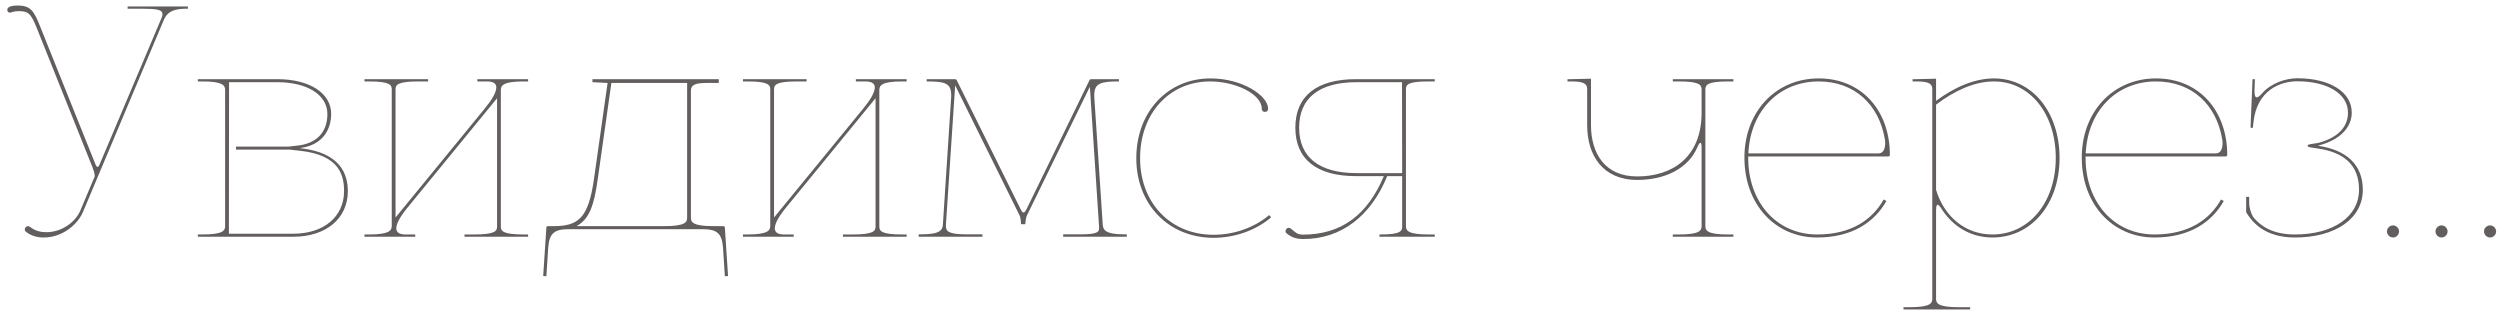 <?xml version="1.0" encoding="UTF-8"?> <svg xmlns="http://www.w3.org/2000/svg" width="264" height="33" viewBox="0 0 264 33" fill="none"><path d="M13.476 0.68H19.844V0.92H19.668C18.34 0.92 17.652 1.256 17.3 2.104L8.772 22.36C8.196 23.72 6.596 25.08 4.612 25.08C3.988 25.08 3.332 24.936 2.756 24.488C2.66 24.424 2.612 24.328 2.612 24.232C2.612 24.056 2.788 23.88 2.948 23.88C3.012 23.88 3.108 23.912 3.172 23.96C3.7 24.376 4.292 24.52 4.884 24.52C6.596 24.52 8.004 23.384 8.484 22.232L9.988 18.664C10.004 18.632 10.004 18.6 10.004 18.552C10.004 18.328 9.86 17.896 9.764 17.656L3.924 3.064C3.268 1.384 2.98 1.176 1.94 1.176C1.716 1.176 1.476 1.208 1.188 1.304C1.156 1.32 1.108 1.336 1.076 1.336C0.884 1.336 0.772 1.24 0.772 1.032C0.772 0.616 1.556 0.584 1.86 0.584C3.268 0.584 3.604 1.16 4.308 2.968L10.004 17.16C10.132 17.496 10.196 17.624 10.308 17.624C10.42 17.624 10.468 17.48 10.612 17.144L17.012 2.008C17.108 1.8 17.156 1.64 17.156 1.496C17.156 0.984 16.468 0.92 14.756 0.92H13.476V0.68ZM20.892 8.36H29.276C32.7 8.36 34.972 9.832 34.972 12.04C34.956 13.832 33.948 15.32 31.756 15.624H31.708V15.656H31.756C35.996 16.12 36.732 18.456 36.732 20.184C36.732 23.08 34.428 25 30.972 25H20.892V24.76H21.372C23.564 24.76 23.772 24.344 23.772 23.88V9.496C23.772 9 23.484 8.6 21.372 8.6H20.892V8.36ZM24.188 8.68L24.172 24.68H30.972C34.188 24.68 36.332 22.888 36.332 20.184C36.332 18.536 35.868 16.392 31.74 15.928L30.604 15.8H24.924V15.48H30.476L31.612 15.352C33.676 15.048 34.572 13.736 34.572 12.04C34.572 10.024 32.46 8.68 29.276 8.68H24.188ZM55.769 8.36V8.6H55.289C53.097 8.6 52.889 9.048 52.889 9.512V23.928C52.889 24.392 53.097 24.76 55.289 24.76H55.769V25H49.049V24.76H50.089C52.281 24.76 52.489 24.392 52.489 23.928V10.376L43.081 21.864C42.313 22.792 41.849 23.592 41.849 24.104C41.849 24.52 42.137 24.76 42.825 24.76H43.849V25H38.489V24.76H38.969C41.161 24.76 41.369 24.312 41.369 23.848V9.432C41.369 8.968 41.161 8.6 38.969 8.6H38.489V8.36H45.209V8.6H44.169C41.977 8.6 41.769 8.968 41.769 9.432V22.968L51.177 11.48C51.945 10.552 52.409 9.752 52.409 9.24C52.409 8.84 52.121 8.6 51.433 8.6H50.409V8.36H55.769ZM72.561 8.76H64.561L63.121 18.92C62.721 21.784 62.209 23.144 60.881 23.88H70.161C72.353 23.88 72.561 23.464 72.561 23V8.76ZM62.561 8.36H75.905V8.76H74.641C73.409 8.76 72.961 8.968 72.961 9.56V23C72.961 23.464 73.169 23.88 75.361 23.88H76.385C76.433 23.88 76.545 23.912 76.545 24.024L76.881 29.144L76.545 29.176L76.353 26.2C76.241 24.68 75.777 24.2 74.161 24.2H60.081C58.465 24.2 58.001 24.68 57.889 26.2L57.697 29.176L57.361 29.144L57.697 24.024C57.697 23.912 57.809 23.88 57.857 23.88H58.449C61.073 23.88 62.129 23.048 62.721 18.92L64.161 8.76L62.561 8.68V8.36ZM95.738 8.36V8.6H95.258C93.066 8.6 92.858 9.048 92.858 9.512V23.928C92.858 24.392 93.066 24.76 95.258 24.76H95.738V25H89.018V24.76H90.058C92.25 24.76 92.458 24.392 92.458 23.928V10.376L83.05 21.864C82.282 22.792 81.818 23.592 81.818 24.104C81.818 24.52 82.106 24.76 82.794 24.76H83.818V25H78.458V24.76H78.938C81.13 24.76 81.338 24.312 81.338 23.848V9.432C81.338 8.968 81.13 8.6 78.938 8.6H78.458V8.36H85.178V8.6H84.138C81.946 8.6 81.738 8.968 81.738 9.432V22.968L91.146 11.48C91.914 10.552 92.378 9.752 92.378 9.24C92.378 8.84 92.09 8.6 91.402 8.6H90.378V8.36H95.738ZM97.857 8.36H100.881C100.929 8.36 100.993 8.392 101.025 8.456L107.777 22.088C107.889 22.328 107.985 22.44 108.081 22.44C108.177 22.44 108.289 22.328 108.401 22.088L115.057 8.456C115.089 8.392 115.153 8.36 115.201 8.36H118.161V8.6C116.241 8.6 115.553 8.776 115.553 10.072C115.553 10.184 115.569 10.44 115.569 10.44L116.449 23.704C116.481 24.2 116.625 24.744 118.657 24.744H118.993V25H112.273V24.744H114.145C115.857 24.744 116.065 24.504 116.065 24.088C116.065 24.008 116.049 23.752 116.049 23.752L115.089 9.16L108.433 22.776C108.305 23.032 108.273 23.672 108.273 23.672H107.825C107.825 23.672 107.793 23 107.681 22.776L100.865 9.016L99.889 23.736V23.896C99.889 24.36 100.097 24.744 101.953 24.744H103.745V25H97.009V24.744H97.361C99.393 24.744 99.537 24.2 99.569 23.704L100.433 10.424C100.433 10.424 100.449 10.168 100.449 10.056C100.449 8.76 99.761 8.6 97.857 8.6V8.36ZM127.785 8.6C123.481 8.6 120.393 11.976 120.393 16.712C120.393 21.416 123.593 24.792 128.153 24.792C130.201 24.792 132.377 24.104 134.025 22.712L134.233 22.952C132.521 24.408 130.265 25.112 128.153 25.112C123.417 25.112 119.993 21.592 119.993 16.712C119.993 11.816 123.305 8.28 127.833 8.28C131.225 8.28 133.913 10.12 133.913 11.48C133.913 11.688 133.785 11.816 133.577 11.816C133.369 11.816 133.241 11.688 133.241 11.48C133.241 9.944 130.505 8.6 127.785 8.6ZM148.069 18.28L148.053 8.68H143.237C139.301 8.68 137.189 10.36 137.189 13.48C137.189 16.6 139.301 18.28 143.237 18.28H148.069ZM151.509 8.36V8.6H150.869C148.757 8.6 148.469 8.904 148.469 9.4V23.88C148.469 24.344 148.677 24.76 150.869 24.76H151.509V25H145.669V24.76H145.829C148.021 24.76 148.069 24.344 148.069 23.88V18.6H146.485C144.805 22.76 141.669 25.24 137.653 25.24C136.853 25.24 136.437 25.08 135.893 24.664C135.797 24.6 135.749 24.504 135.749 24.408C135.749 24.344 135.781 24.264 135.829 24.2C135.893 24.104 135.989 24.056 136.085 24.056C136.149 24.056 136.245 24.088 136.309 24.136C136.773 24.504 136.965 24.776 137.573 24.776C141.669 24.776 144.421 22.68 146.133 18.6H143.189C139.029 18.6 136.789 16.808 136.789 13.48C136.789 10.152 139.029 8.36 143.189 8.36H151.509ZM183.047 8.36V8.6H182.487C180.375 8.6 180.087 8.936 180.087 9.432V23.88C180.087 24.344 180.295 24.76 182.487 24.76H183.047V25H176.647V24.76H177.287C179.479 24.76 179.687 24.344 179.687 23.88V15.576C179.687 15.304 179.655 15.08 179.575 15.08C179.511 15.08 179.383 15.192 179.271 15.48C178.327 17.768 175.879 19 172.887 19C169.271 19 167.607 16.424 167.607 13.24V9.4C167.607 8.808 167.159 8.6 165.927 8.6H165.527V8.36H165.927L168.007 8.312V13.192C168.007 16.2 169.479 18.632 172.887 18.632C176.663 18.632 179.687 16.552 179.687 11.912V9.432C179.687 8.936 179.399 8.6 177.287 8.6H176.647V8.36H183.047ZM198.356 16.2C198.916 16.2 199.076 15.64 199.076 15.112C199.076 14.936 199.06 14.776 199.028 14.632C198.404 11.064 195.86 8.6 192.052 8.6C187.876 8.6 184.836 11.704 184.628 16.184V16.2H198.356ZM184.612 16.52V16.68C184.612 21.352 187.604 24.76 191.892 24.76C195.508 24.76 197.716 23.192 198.916 21.064L199.204 21.224C197.956 23.448 195.604 25.08 191.892 25.08C187.396 25.08 184.212 21.496 184.212 16.68V16.344C184.356 11.624 187.636 8.28 192.052 8.28C196.628 8.28 199.572 11.72 199.572 16.36C199.572 16.472 199.476 16.52 199.412 16.52H184.612ZM204.449 11.048V20.056C205.313 22.856 207.505 24.76 210.401 24.76C214.273 24.76 217.089 21.368 217.089 16.68C217.089 11.992 214.353 8.6 210.561 8.6C208.529 8.6 206.433 9.544 204.449 11.048ZM204.449 31.56C204.449 32.024 204.657 32.44 206.849 32.44H208.049V32.68H201.009V32.44H201.649C203.841 32.44 204.049 32.024 204.049 31.56V9.4C204.049 8.808 203.601 8.6 202.369 8.6H201.969V8.36H202.369L204.449 8.312V10.648C206.401 9.208 208.497 8.28 210.561 8.28C214.577 8.28 217.489 11.816 217.489 16.68C217.489 21.544 214.513 25.08 210.401 25.08C208.081 25.08 206.209 23.896 205.041 22.072C204.881 21.816 204.721 21.624 204.609 21.624C204.513 21.624 204.449 21.8 204.449 22.216V31.56ZM233.981 16.2C234.541 16.2 234.701 15.64 234.701 15.112C234.701 14.936 234.685 14.776 234.653 14.632C234.029 11.064 231.485 8.6 227.677 8.6C223.501 8.6 220.461 11.704 220.253 16.184V16.2H233.981ZM220.237 16.52V16.68C220.237 21.352 223.229 24.76 227.517 24.76C231.133 24.76 233.341 23.192 234.541 21.064L234.829 21.224C233.581 23.448 231.229 25.08 227.517 25.08C223.021 25.08 219.837 21.496 219.837 16.68V16.344C219.981 11.624 223.261 8.28 227.677 8.28C232.253 8.28 235.197 11.72 235.197 16.36C235.197 16.472 235.101 16.52 235.037 16.52H220.237ZM242.586 8.264C246.042 8.264 248.346 9.72 248.346 11.896C248.346 13.416 247.146 14.776 244.826 15.368V15.4C247.642 15.816 249.514 17.288 249.514 20.04C249.514 23.064 246.65 25.08 242.346 25.08C239.034 25.08 237.77 23.336 237.21 22.44C237.194 22.424 237.194 22.392 237.194 22.376V20.792H237.514V21.512C237.514 21.864 237.722 22.68 238.042 23.048C238.762 23.864 239.962 24.76 242.346 24.76C246.41 24.76 249.114 22.872 249.114 20.04C249.114 17.432 247.53 16.088 244.794 15.688L243.962 15.56C243.786 15.528 243.69 15.48 243.69 15.416V15.368C243.69 15.304 243.786 15.256 243.962 15.224L244.794 15.096C247.05 14.504 247.946 13.272 247.946 11.896C247.946 9.912 245.802 8.584 242.586 8.584C240.81 8.584 238.314 9.512 237.962 12.936L237.914 13.4C237.914 13.464 237.866 13.512 237.786 13.512C237.706 13.512 237.658 13.464 237.658 13.4L237.866 8.36H238.122C238.09 9.064 238.074 9.384 238.074 9.544C238.074 10.04 238.138 10.28 238.314 10.28C238.442 10.28 238.65 10.136 238.922 9.816C239.802 8.808 241.354 8.264 242.586 8.264ZM252.061 24.44C252.061 24.104 252.349 23.8 252.701 23.8C253.037 23.8 253.341 24.088 253.341 24.44C253.341 24.776 253.053 25.08 252.701 25.08C252.365 25.08 252.061 24.792 252.061 24.44ZM257.186 24.44C257.186 24.104 257.474 23.8 257.826 23.8C258.162 23.8 258.466 24.088 258.466 24.44C258.466 24.776 258.178 25.08 257.826 25.08C257.49 25.08 257.186 24.792 257.186 24.44ZM262.311 24.44C262.311 24.104 262.599 23.8 262.951 23.8C263.287 23.8 263.591 24.088 263.591 24.44C263.591 24.776 263.303 25.08 262.951 25.08C262.615 25.08 262.311 24.792 262.311 24.44Z" fill="#635E5E"></path></svg> 